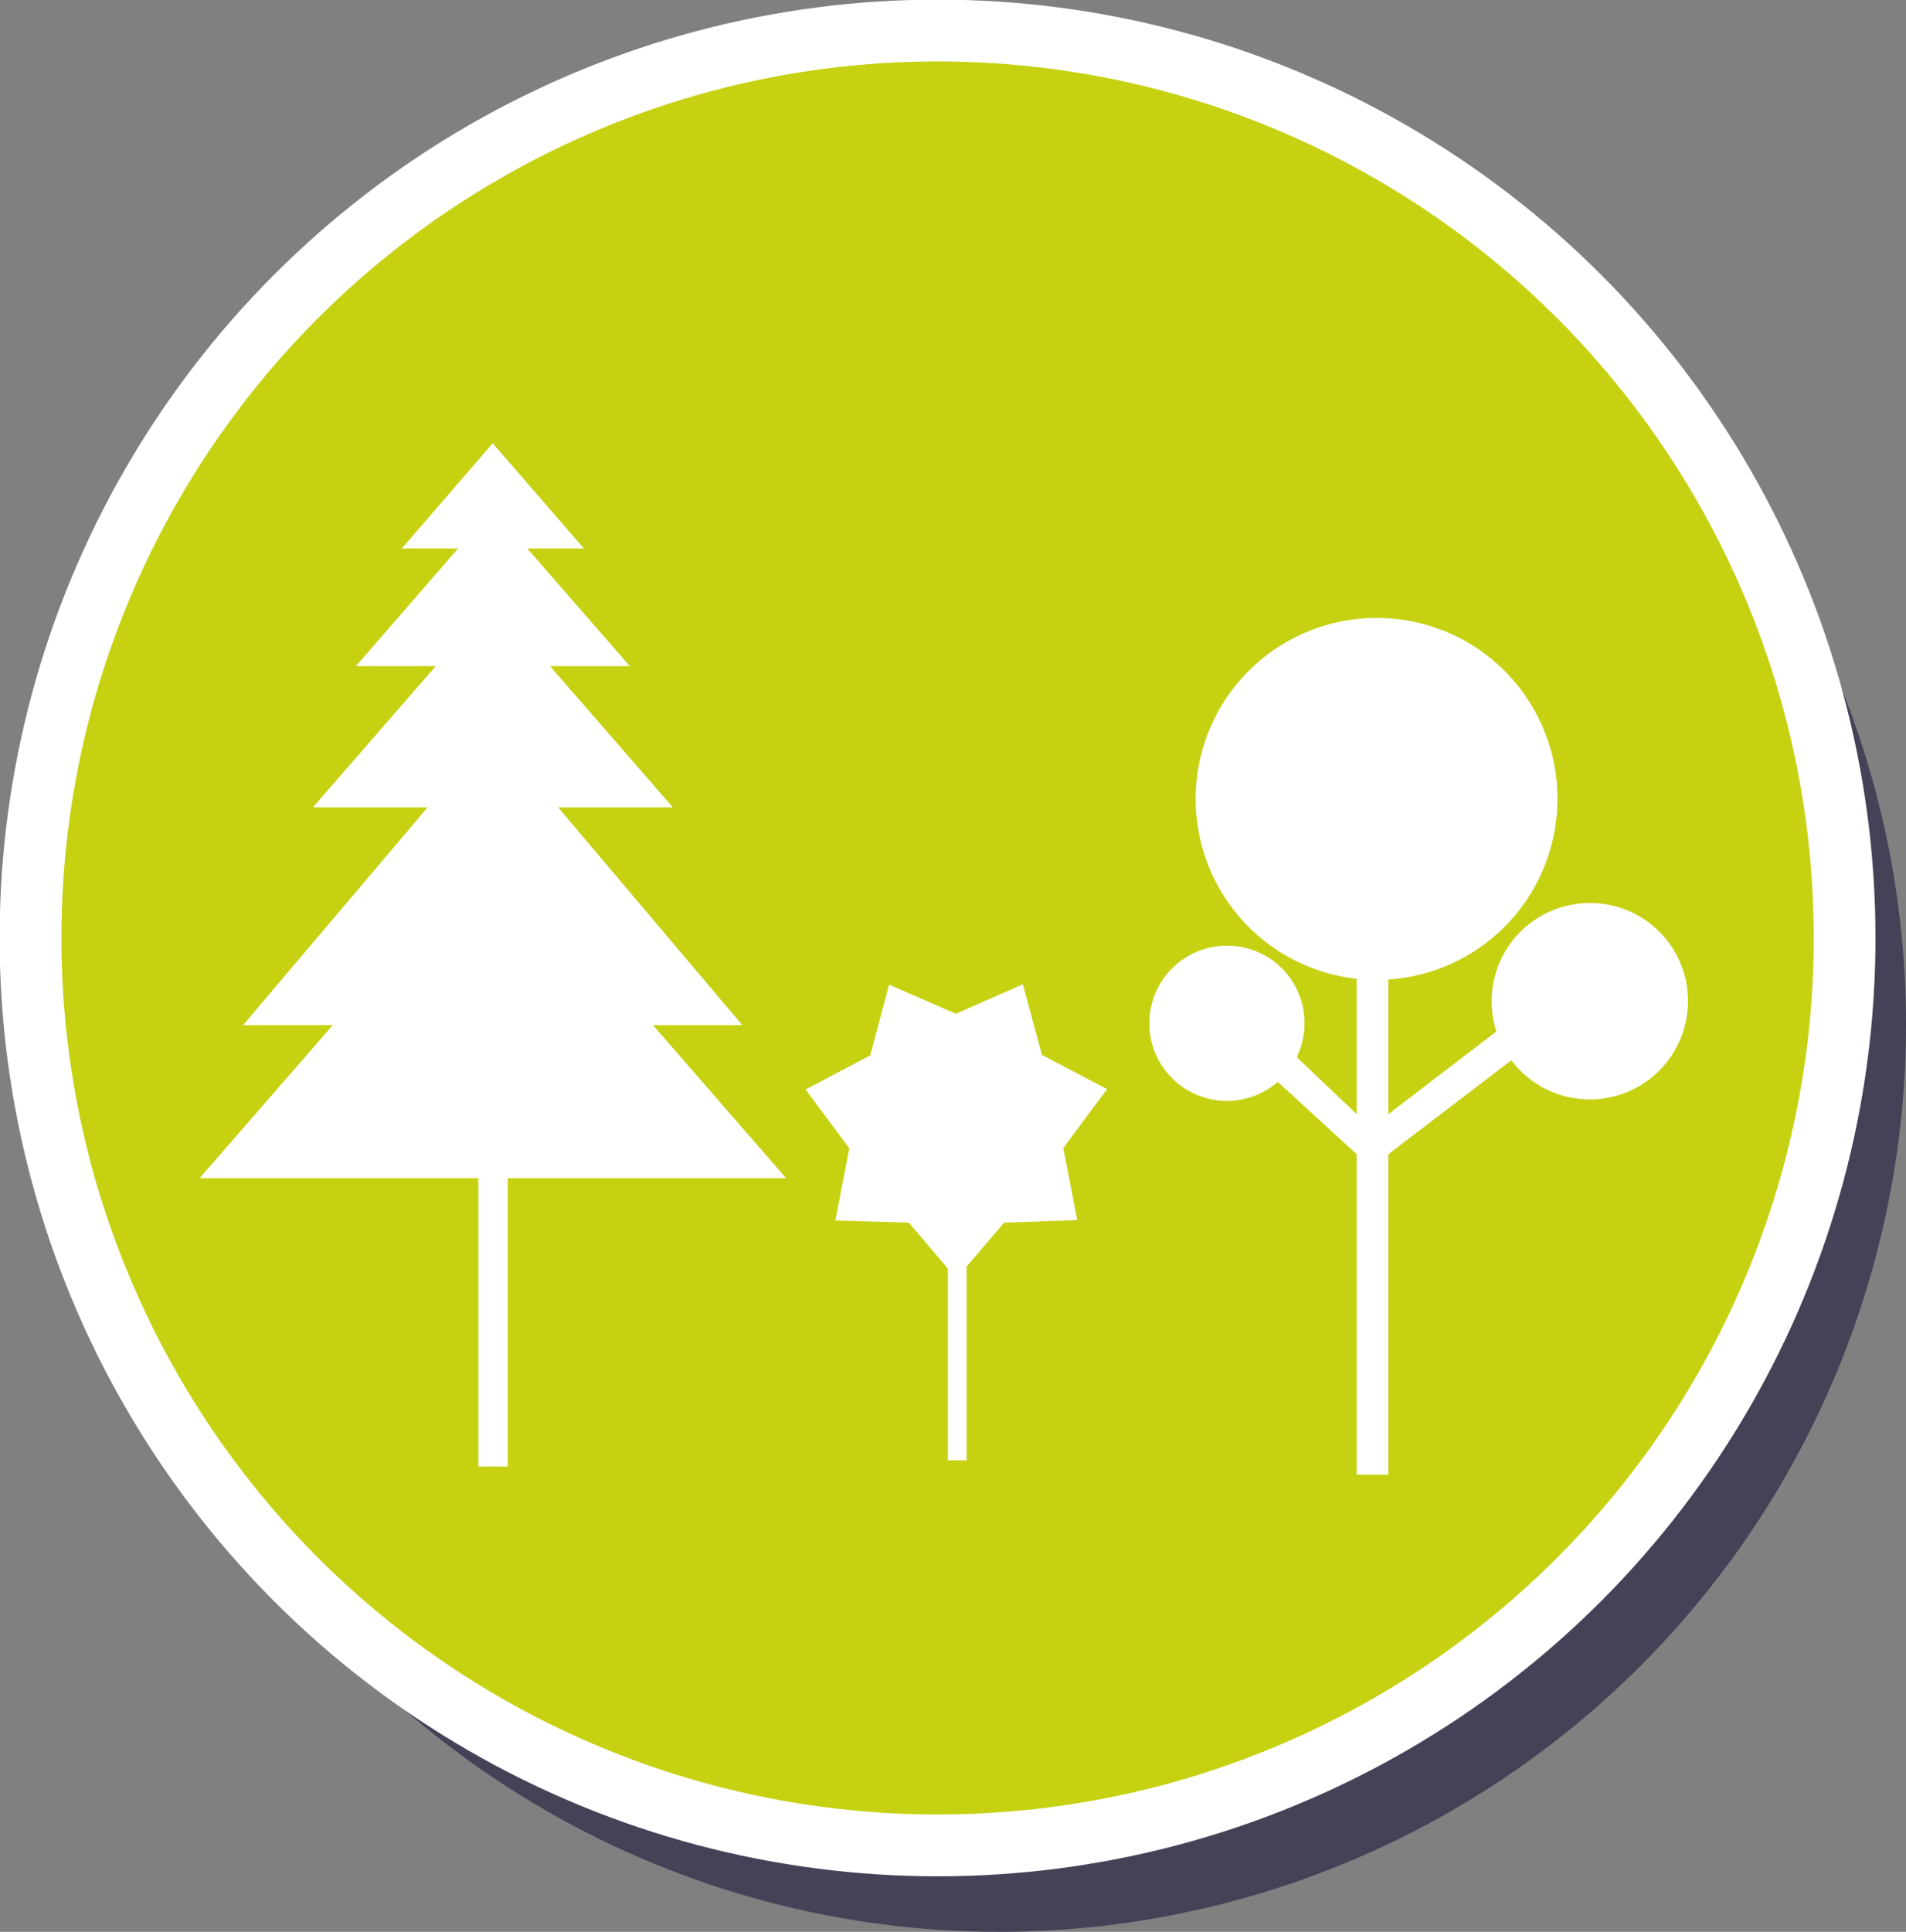 <?xml version="1.0" encoding="UTF-8"?> <svg xmlns="http://www.w3.org/2000/svg" viewBox="0 0 51.84 52.52"><rect x="0" y="0" width="51.84" height="52.52" fill="#808080" stroke="none"/><defs><style>.cls-1{isolation:isolate;}.cls-2{fill:#454258;mix-blend-mode:overlay;}.cls-3{fill:#c6d112;stroke:#fff;stroke-miterlimit:10;stroke-width:1.68px;}.cls-4{fill:#fff;}</style></defs><g class="cls-1"><g id="Layer_2" data-name="Layer 2"><g id="OBJECTS"><circle class="cls-2" cx="27.17" cy="27.85" r="24.67"></circle><circle class="cls-3" cx="25.5" cy="25.5" r="24.67"></circle><g id="arbres"><rect class="cls-4" x="13.01" y="26.59" width="0.8" height="13.28"></rect><polygon class="cls-4" points="21.38 32.03 17.76 27.87 20.19 27.87 15.18 21.95 18.3 21.95 14.96 18.11 17.13 18.11 14.34 14.91 15.88 14.91 13.4 12.05 10.93 14.91 12.46 14.91 9.68 18.11 11.85 18.11 8.51 21.95 11.63 21.95 6.61 27.87 9.05 27.87 5.43 32.03 21.38 32.03"></polygon><rect class="cls-4" x="25.78" y="31.75" width="0.51" height="7.95"></rect><polygon class="cls-4" points="29.3 33.17 27.31 33.24 26.01 34.76 24.72 33.24 22.72 33.18 23.1 31.22 21.91 29.62 23.67 28.69 24.18 26.77 26 27.56 27.82 26.76 28.34 28.68 30.11 29.61 28.92 31.21 29.3 33.17"></polygon><polygon class="cls-4" points="42.08 28.08 41.37 27.53 37.76 30.29 37.76 26.47 36.9 26.47 36.9 30.29 33.69 27.24 32.98 27.79 36.9 31.38 36.9 40.09 37.76 40.09 37.76 31.38 42.08 28.08"></polygon><path class="cls-4" d="M42.36,21.72a4.92,4.92,0,1,1-4.91-4.92A4.91,4.91,0,0,1,42.36,21.72Z"></path><path class="cls-4" d="M45.91,27.22a2.67,2.67,0,1,1-2.67-2.67A2.66,2.66,0,0,1,45.91,27.22Z"></path><path class="cls-4" d="M35.48,27.82a2.11,2.11,0,1,1-2.11-2.11A2.1,2.1,0,0,1,35.48,27.82Z"></path></g></g></g></g></svg> 